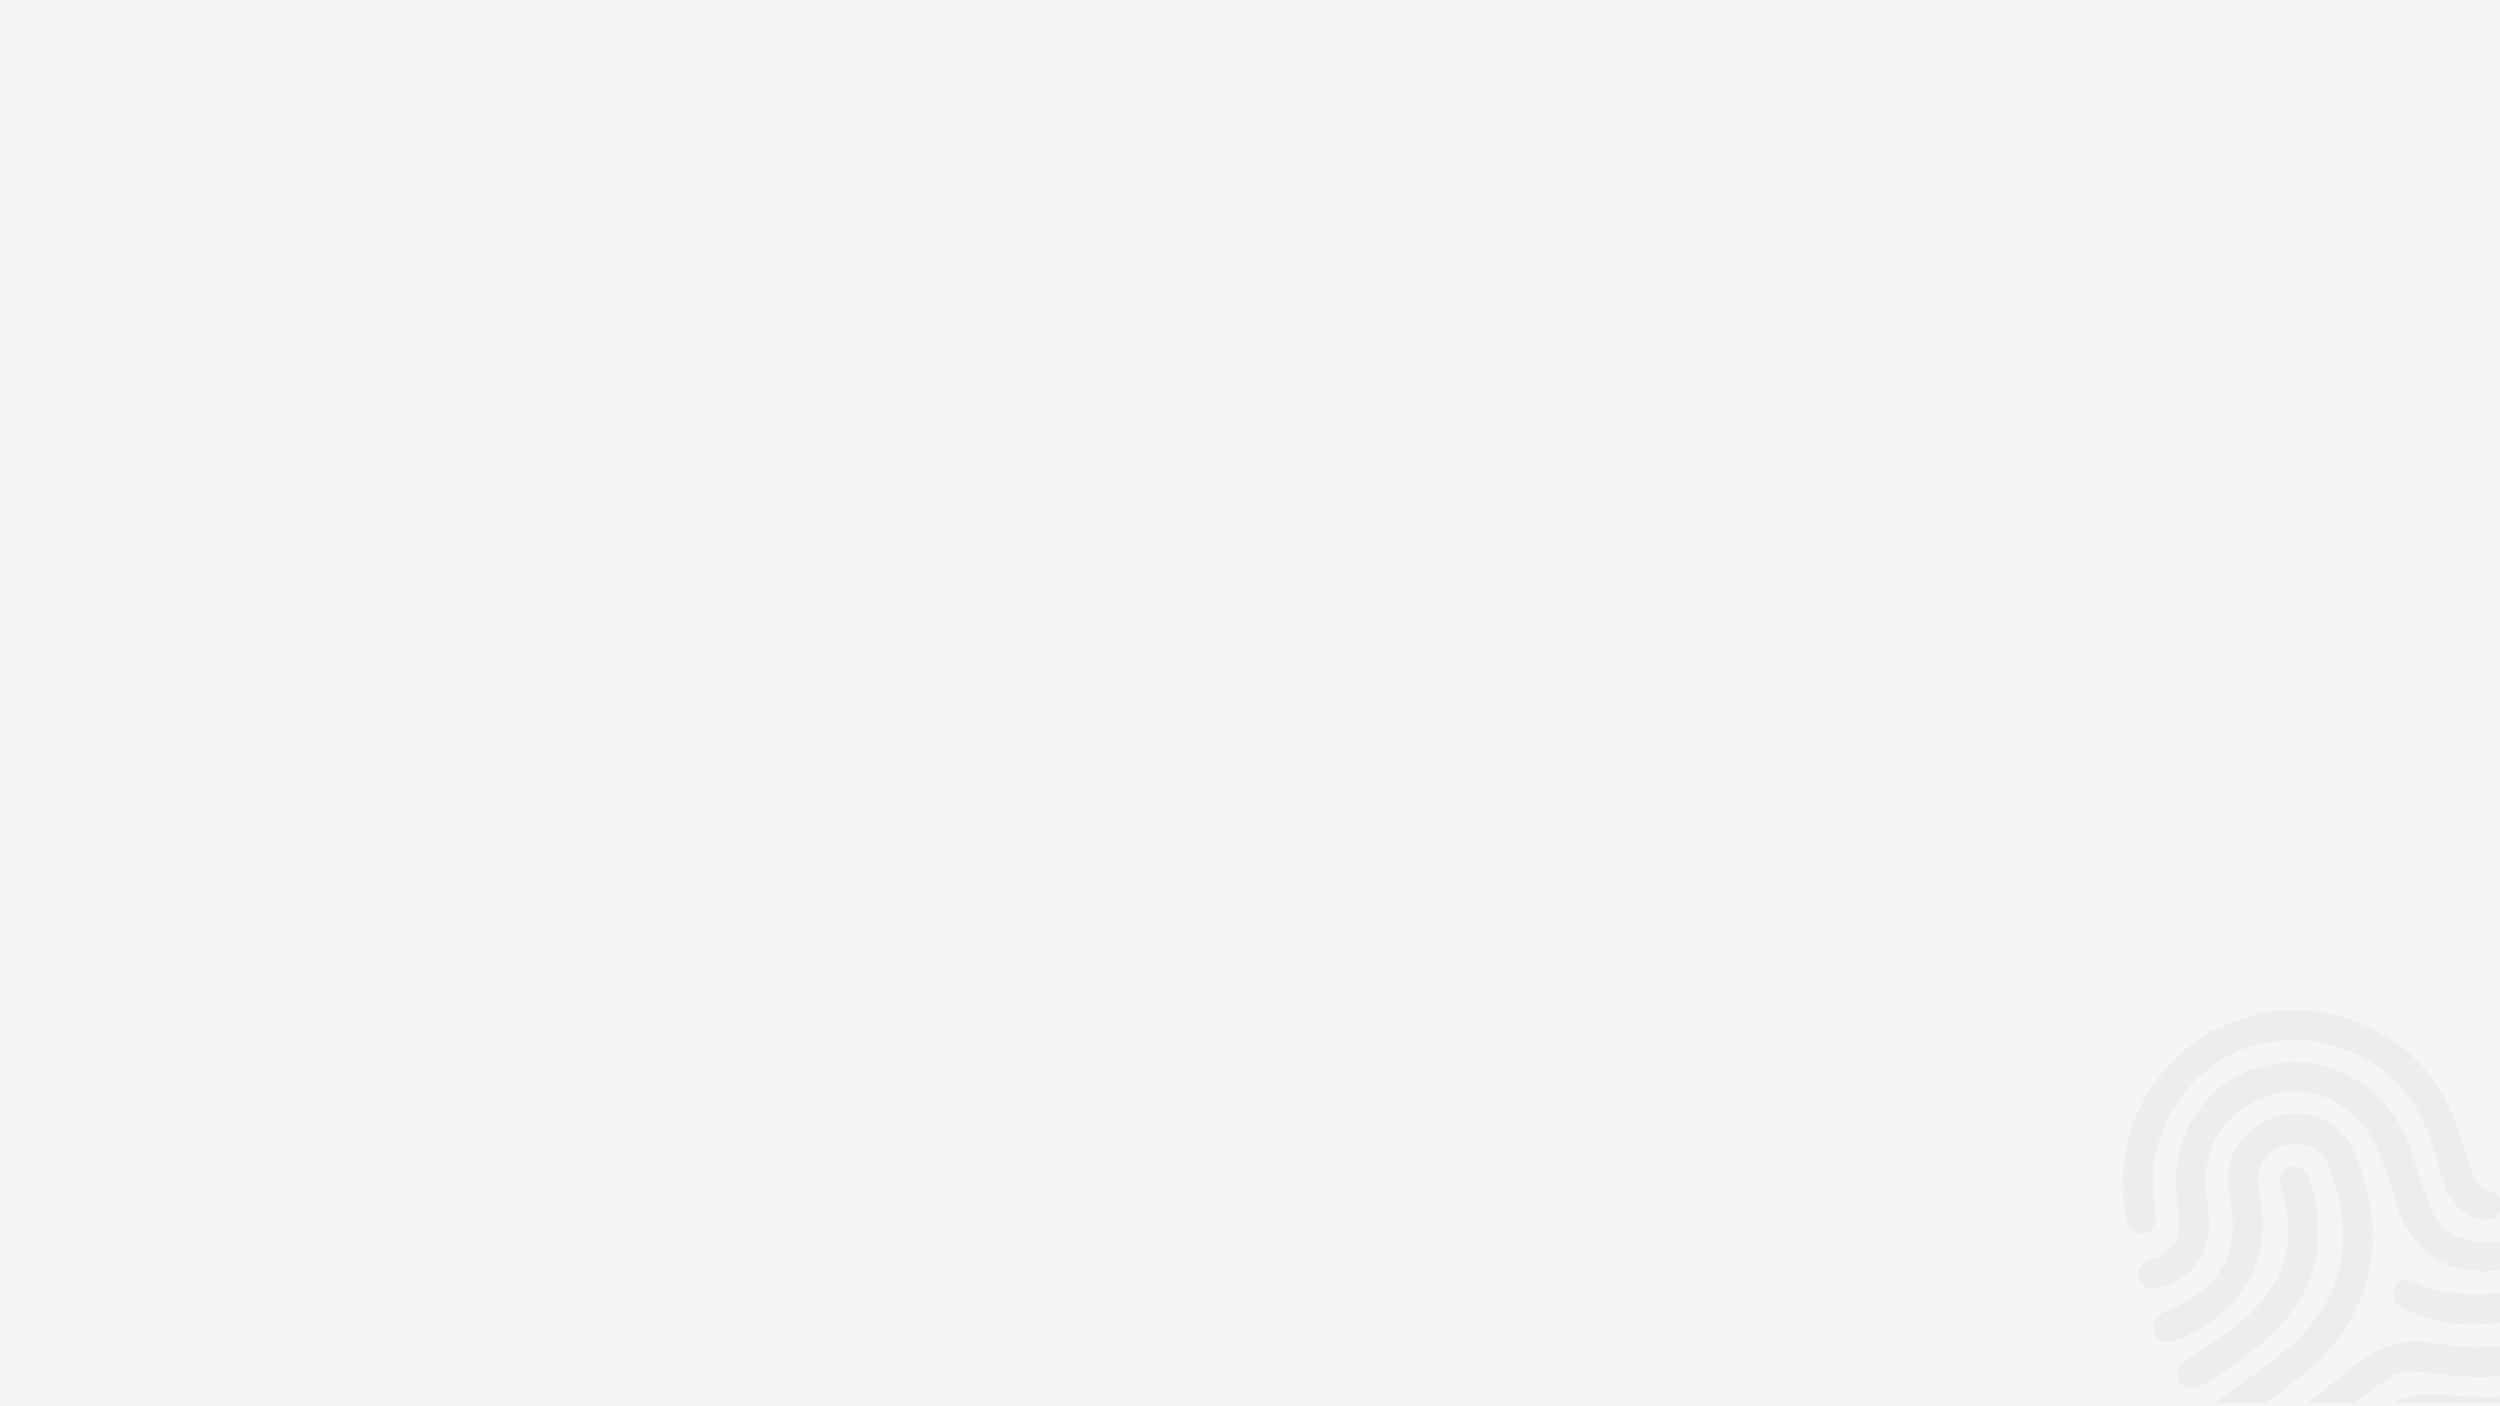 <svg xmlns="http://www.w3.org/2000/svg" width="1920" viewBox="0 0 1440 810" height="1080" version="1.0"><defs><clipPath id="a"><path d="M649 511.191h791v297H649Zm0 0"/></clipPath><clipPath id="b"><path d="M1239 641h128v167.191h-128Zm0 0"/></clipPath><clipPath id="c"><path d="M649.625 797.39V470.239c0-1.43.273-2.808.824-4.133a10.701 10.701 0 0 1 2.344-3.503 10.67 10.67 0 0 1 3.504-2.34 10.735 10.735 0 0 1 4.137-.82h816.086c1.433 0 2.812.273 4.136.82a10.727 10.727 0 0 1 3.508 2.34 10.824 10.824 0 0 1 2.344 3.503 10.73 10.73 0 0 1 .82 4.133v327.153c0 1.43-.273 2.808-.82 4.132a10.824 10.824 0 0 1-2.344 3.504 10.727 10.727 0 0 1-3.508 2.34 10.739 10.739 0 0 1-4.136.824H660.434c-1.434 0-2.813-.277-4.137-.824a10.67 10.67 0 0 1-3.504-2.34 10.701 10.701 0 0 1-2.344-3.504 10.662 10.662 0 0 1-.824-4.132Zm0 0"/></clipPath><clipPath id="d"><path d="m1186.875 626.813 199.719-76.602 106.203 276.434-199.723 76.601Zm0 0"/></clipPath><clipPath id="e"><path d="m1186.875 626.813 199.492-76.516 106.047 276.035-199.492 76.516Zm0 0"/></clipPath><clipPath id="f"><path d="M1222 581h218v130h-218Zm0 0"/></clipPath><clipPath id="g"><path d="M649.625 797.39V470.239c0-1.43.273-2.808.824-4.133a10.701 10.701 0 0 1 2.344-3.503 10.67 10.67 0 0 1 3.504-2.34 10.735 10.735 0 0 1 4.137-.82h816.086c1.433 0 2.812.273 4.136.82a10.727 10.727 0 0 1 3.508 2.34 10.824 10.824 0 0 1 2.344 3.503 10.73 10.73 0 0 1 .82 4.133v327.153c0 1.43-.273 2.808-.82 4.132a10.824 10.824 0 0 1-2.344 3.504 10.727 10.727 0 0 1-3.508 2.34 10.739 10.739 0 0 1-4.136.824H660.434c-1.434 0-2.813-.277-4.137-.824a10.67 10.67 0 0 1-3.504-2.34 10.701 10.701 0 0 1-2.344-3.504 10.662 10.662 0 0 1-.824-4.132Zm0 0"/></clipPath><clipPath id="h"><path d="m1186.875 626.813 199.719-76.602 106.203 276.434-199.723 76.601Zm0 0"/></clipPath><clipPath id="i"><path d="m1186.875 626.813 199.492-76.516 106.047 276.035-199.492 76.516Zm0 0"/></clipPath><clipPath id="j"><path d="M1231 611h209v132h-209Zm0 0"/></clipPath><clipPath id="k"><path d="M649.625 797.39V470.239c0-1.43.273-2.808.824-4.133a10.701 10.701 0 0 1 2.344-3.503 10.67 10.67 0 0 1 3.504-2.34 10.735 10.735 0 0 1 4.137-.82h816.086c1.433 0 2.812.273 4.136.82a10.727 10.727 0 0 1 3.508 2.34 10.824 10.824 0 0 1 2.344 3.503 10.73 10.73 0 0 1 .82 4.133v327.153c0 1.43-.273 2.808-.82 4.132a10.824 10.824 0 0 1-2.344 3.504 10.727 10.727 0 0 1-3.508 2.34 10.739 10.739 0 0 1-4.136.824H660.434c-1.434 0-2.813-.277-4.137-.824a10.67 10.67 0 0 1-3.504-2.34 10.701 10.701 0 0 1-2.344-3.504 10.662 10.662 0 0 1-.824-4.132Zm0 0"/></clipPath><clipPath id="l"><path d="m1186.875 626.813 199.719-76.602 106.203 276.434-199.723 76.601Zm0 0"/></clipPath><clipPath id="m"><path d="m1186.875 626.813 199.492-76.516 106.047 276.035-199.492 76.516Zm0 0"/></clipPath><clipPath id="n"><path d="M1288 772h152v36.191h-152Zm0 0"/></clipPath><clipPath id="o"><path d="M649.625 797.39V470.239c0-1.43.273-2.808.824-4.133a10.701 10.701 0 0 1 2.344-3.503 10.67 10.67 0 0 1 3.504-2.34 10.735 10.735 0 0 1 4.137-.82h816.086c1.433 0 2.812.273 4.136.82a10.727 10.727 0 0 1 3.508 2.34 10.824 10.824 0 0 1 2.344 3.503 10.73 10.73 0 0 1 .82 4.133v327.153c0 1.43-.273 2.808-.82 4.132a10.824 10.824 0 0 1-2.344 3.504 10.727 10.727 0 0 1-3.508 2.34 10.739 10.739 0 0 1-4.136.824H660.434c-1.434 0-2.813-.277-4.137-.824a10.67 10.67 0 0 1-3.504-2.34 10.701 10.701 0 0 1-2.344-3.504 10.662 10.662 0 0 1-.824-4.132Zm0 0"/></clipPath><clipPath id="p"><path d="m1186.875 626.813 199.719-76.602 106.203 276.434-199.723 76.601Zm0 0"/></clipPath><clipPath id="q"><path d="m1186.875 626.813 199.492-76.516 106.047 276.035-199.492 76.516Zm0 0"/></clipPath><clipPath id="r"><path d="M1253 671h83v129h-83Zm0 0"/></clipPath><clipPath id="s"><path d="M649.625 797.39V470.239c0-1.43.273-2.808.824-4.133a10.701 10.701 0 0 1 2.344-3.503 10.67 10.67 0 0 1 3.504-2.34 10.735 10.735 0 0 1 4.137-.82h816.086c1.433 0 2.812.273 4.136.82a10.727 10.727 0 0 1 3.508 2.34 10.824 10.824 0 0 1 2.344 3.503 10.73 10.73 0 0 1 .82 4.133v327.153c0 1.43-.273 2.808-.82 4.132a10.824 10.824 0 0 1-2.344 3.504 10.727 10.727 0 0 1-3.508 2.34 10.739 10.739 0 0 1-4.136.824H660.434c-1.434 0-2.813-.277-4.137-.824a10.67 10.67 0 0 1-3.504-2.34 10.701 10.701 0 0 1-2.344-3.504 10.662 10.662 0 0 1-.824-4.132Zm0 0"/></clipPath><clipPath id="t"><path d="m1186.875 626.813 199.719-76.602 106.203 276.434-199.723 76.601Zm0 0"/></clipPath><clipPath id="u"><path d="m1186.875 626.813 199.492-76.516 106.047 276.035-199.492 76.516Zm0 0"/></clipPath><clipPath id="v"><path d="M1313 803h127v5.191h-127Zm0 0"/></clipPath><clipPath id="w"><path d="M649.625 797.39V470.239c0-1.43.273-2.808.824-4.133a10.701 10.701 0 0 1 2.344-3.503 10.67 10.67 0 0 1 3.504-2.34 10.735 10.735 0 0 1 4.137-.82h816.086c1.433 0 2.812.273 4.136.82a10.727 10.727 0 0 1 3.508 2.34 10.824 10.824 0 0 1 2.344 3.503 10.73 10.73 0 0 1 .82 4.133v327.153c0 1.43-.273 2.808-.82 4.132a10.824 10.824 0 0 1-2.344 3.504 10.727 10.727 0 0 1-3.508 2.34 10.739 10.739 0 0 1-4.136.824H660.434c-1.434 0-2.813-.277-4.137-.824a10.67 10.67 0 0 1-3.504-2.34 10.701 10.701 0 0 1-2.344-3.504 10.662 10.662 0 0 1-.824-4.132Zm0 0"/></clipPath><clipPath id="x"><path d="m1186.875 626.813 199.719-76.602 106.203 276.434-199.723 76.601Zm0 0"/></clipPath><clipPath id="y"><path d="m1186.875 626.813 199.492-76.516 106.047 276.035-199.492 76.516Zm0 0"/></clipPath><clipPath id="z"><path d="M1378 737h62v26h-62Zm0 0"/></clipPath><clipPath id="A"><path d="M649.625 797.39V470.239c0-1.43.273-2.808.824-4.133a10.701 10.701 0 0 1 2.344-3.503 10.67 10.67 0 0 1 3.504-2.34 10.735 10.735 0 0 1 4.137-.82h816.086c1.433 0 2.812.273 4.136.82a10.727 10.727 0 0 1 3.508 2.34 10.824 10.824 0 0 1 2.344 3.503 10.73 10.73 0 0 1 .82 4.133v327.153c0 1.43-.273 2.808-.82 4.132a10.824 10.824 0 0 1-2.344 3.504 10.727 10.727 0 0 1-3.508 2.34 10.739 10.739 0 0 1-4.136.824H660.434c-1.434 0-2.813-.277-4.137-.824a10.67 10.67 0 0 1-3.504-2.34 10.701 10.701 0 0 1-2.344-3.504 10.662 10.662 0 0 1-.824-4.132Zm0 0"/></clipPath><clipPath id="B"><path d="m1186.875 626.813 199.719-76.602 106.203 276.434-199.723 76.601Zm0 0"/></clipPath><clipPath id="C"><path d="m1186.875 626.813 199.492-76.516 106.047 276.035-199.492 76.516Zm0 0"/></clipPath></defs><path fill="#fff" d="M-144-81h1728v972H-144z"/><path fill="#fff" d="M-144-81h1728v972H-144z"/><path fill="#f5f5f5" d="M1588.242-172.89h-2352.77c-1.019 0-2.038.05-3.054.152-1.016.097-2.023.25-3.023.449a31.101 31.101 0 0 0-5.848 1.773 30.21 30.21 0 0 0-2.762 1.309 30.649 30.649 0 0 0-5.082 3.394 31.33 31.33 0 0 0-4.32 4.32c-.645.79-1.254 1.61-1.82 2.458a30.649 30.649 0 0 0-1.57 2.625 31.155 31.155 0 0 0-3.082 8.613 30.716 30.716 0 0 0-.598 6.082v944.27c0 1.023.046 2.039.148 3.054a31.409 31.409 0 0 0 1.191 5.996 31.155 31.155 0 0 0 2.34 5.645 31.264 31.264 0 0 0 3.39 5.082 31.33 31.33 0 0 0 6.778 6.145c.848.566 1.723 1.09 2.625 1.57a31.279 31.279 0 0 0 5.64 2.34 31.51 31.51 0 0 0 5.992 1.191c1.017.102 2.036.149 3.056.149h2352.77a30.695 30.695 0 0 0 6.077-.598 30.81 30.81 0 0 0 5.848-1.774c.941-.39 1.863-.828 2.766-1.308a30.224 30.224 0 0 0 2.62-1.574 30.942 30.942 0 0 0 4.723-3.875 31.33 31.33 0 0 0 2.055-2.266 31.817 31.817 0 0 0 1.82-2.457 30.802 30.802 0 0 0 2.879-5.39 31.155 31.155 0 0 0 1.774-5.848 30.777 30.777 0 0 0 .597-6.082v-944.27a30.716 30.716 0 0 0-.597-6.082 30.811 30.811 0 0 0-1.774-5.848 30.802 30.802 0 0 0-2.879-5.39 31.936 31.936 0 0 0-1.82-2.457 31.33 31.33 0 0 0-6.777-6.145 31.196 31.196 0 0 0-17.313-5.254Zm0 0"/><g clip-path="url(#a)"><path fill="#f5f5f5" d="M660.434 459.441h816.086a10.828 10.828 0 0 1 4.137.82c.656.27 1.277.606 1.866 1 .59.391 1.137.84 1.641 1.34.5.504.95 1.047 1.344 1.637a11 11 0 0 1 1 1.867 10.828 10.828 0 0 1 .82 4.133v327.153a10.828 10.828 0 0 1-.82 4.133 11 11 0 0 1-1 1.867c-.395.59-.844 1.132-1.344 1.636a10.836 10.836 0 0 1-7.645 3.164H660.435c-.707 0-1.41-.07-2.106-.21a10.5 10.5 0 0 1-2.031-.614 10.982 10.982 0 0 1-1.867-.996 10.817 10.817 0 0 1-4.805-8.98V470.238c0-.707.07-1.41.207-2.105a10.84 10.84 0 0 1 2.961-5.531c.5-.5 1.047-.95 1.637-1.34a10.731 10.731 0 0 1 3.898-1.614 10.6 10.6 0 0 1 2.106-.207Zm0 0"/></g><g clip-path="url(#b)"><g clip-path="url(#c)"><g clip-path="url(#d)"><g clip-path="url(#e)"><path fill="#ededed" d="M1315.238 800.816c16.13-12.093 30.89-25.546 40.356-43.793 15.586-30.054 13.394-60.468 1.652-91.027-6.785-17.668-24.094-27.355-42.156-23.68-19.66 4-32.352 19.434-31.574 38.829.226 5.523 1.394 11.011 2.078 16.523 2.52 20.305-3.969 36.797-20.899 48.754a73.377 73.377 0 0 1-15.828 8.52c-4.304 1.68-7.851 4.234-8.898 9.144l2.875 7.476c3.176 1.09 6.312 2.122 9.726.747 31.887-12.864 54.278-37.579 50.13-76.075-.548-5.082-1.665-10.109-2.028-15.199a20.098 20.098 0 0 1 .043-3.66c.125-1.219.355-2.414.691-3.594a21.05 21.05 0 0 1 1.32-3.414 20.722 20.722 0 0 1 1.903-3.125 20.748 20.748 0 0 1 5.305-5.008 20.17 20.17 0 0 1 3.23-1.722 20.951 20.951 0 0 1 3.484-1.125c10.477-2.426 20.872 2.457 24.743 12.156 2.125 5.344 3.629 10.973 4.968 16.578 7.746 32.426.844 60.75-23.718 84.164-12.473 11.887-26.871 21.195-40.77 31.192-3.598 2.586-7.21 5.28-10.281 8.441-2.953 3.047-2.93 6.941-.414 10.41 2.418 3.324 5.785 3.969 9.496 2.305a31.176 31.176 0 0 0 5.242-2.871c9.816-6.926 19.715-13.742 29.324-20.946Zm0 0"/></g></g></g></g><g clip-path="url(#f)"><g clip-path="url(#g)"><g clip-path="url(#h)"><g clip-path="url(#i)"><path fill="#ededed" d="M1433.965 685.941c-5.852-1.3-8.504-5.156-10.121-10.336-2.453-7.847-4.98-15.671-7.43-23.52-10.555-33.82-33.293-55.41-66.703-66.21-16.066-5.191-32.457-4.57-48.906-2.402l-28.688 11c-1.398 1.082-2.77 2.203-4.207 3.23-35.988 25.703-50.137 60.48-43.21 103.977.972 6.113 4.855 9.59 9.741 8.664 5.618-1.067 7.536-5.067 7.149-10.352-.356-4.879-1.067-9.726-1.406-14.605-2.489-35.977 21.683-71.735 55.68-82.442 36.991-11.656 77.109 3.465 96.253 35.864 7.95 13.457 10.946 28.59 15.852 43.07 3.863 11.406 12.426 19.719 22.16 20.598 5.055.46 9.086-1.059 10.129-6.372.976-4.976-1.133-9.02-6.293-10.164Zm0 0"/></g></g></g></g><g clip-path="url(#j)"><g clip-path="url(#k)"><g clip-path="url(#l)"><g clip-path="url(#m)"><path fill="#ededed" d="M1440.934 715.117c-2.641-.273-5.329-.11-7.996-.054-18.032.363-27.973-6.004-34.31-22.762-3.765-9.965-6.823-20.2-10.198-30.313a85.006 85.006 0 0 0-7.883-16.879c-14.363-23.437-42.371-36.738-69.012-32.668-27.844 4.254-49.226 23.485-55.965 50.532-3.007 12.07-2.203 24.21-.593 36.433 1.582 12.02-2.016 19.668-10.418 23.844-2.383 1.188-4.973 1.95-7.414 3.023-4.543 1.993-6.52 5.579-4.97 10.254 1.677 5.04 5.673 6.465 10.716 5.266 18.379-4.383 29.468-18.043 29.476-36.95.004-6.19-1.07-12.378-1.601-18.573-2.403-27.961 13.097-49.606 40.316-56.329 23.367-5.765 49.23 8.637 58.793 32.907 3.5 8.886 6.91 17.8 9.227 27.125 2.18 8.527 5.964 16.27 11.351 23.23 12.664 16.656 30.246 21.05 51.297 18.277 4.508-.593 7.016-3.937 6.793-8.546-.227-4.614-3.012-7.344-7.61-7.817Zm0 0"/></g></g></g></g><g clip-path="url(#n)"><g clip-path="url(#o)"><g clip-path="url(#p)"><g clip-path="url(#q)"><path fill="#ededed" d="M1445.262 774.895c-14.024 1.632-28.02 1.558-41.86-1.016-18.965-3.527-34.687 2.058-49.265 14.3-18.711 15.712-38.125 30.614-58.926 43.579a20.097 20.097 0 0 0-4.606 3.797c-2.593 3.004-2.972 6.496-.793 9.86 2.157 3.331 5.438 4.608 9.274 3.401a25.87 25.87 0 0 0 5.937-2.937c16.165-10.25 31.375-21.805 46.493-33.512 9.105-7.054 17.445-15.21 27.98-20.289 6.207-2.86 12.637-2.168 19.055-1.289 16.137 2.207 32.297 3.488 48.508.957 5.199-.812 9.601-2.887 9.242-9.262-.309-5.472-4.274-8.379-11.04-7.59Zm0 0"/></g></g></g></g><g clip-path="url(#r)"><g clip-path="url(#s)"><g clip-path="url(#t)"><g clip-path="url(#u)"><path fill="#ededed" d="M1268.008 797.934a234.855 234.855 0 0 0 35.097-24.57c29.211-24.966 38.946-55.692 27.66-92.708-2.074-6.808-6.132-9.902-11.386-8.457-5.281 1.457-7.484 6.387-5.32 13.016 10.132 31.113.933 56.094-23.684 76.531-9.965 8.27-21.047 14.84-31.66 22.133-4.149 2.848-6.16 6.75-3.754 11.453 2.441 4.773 6.719 5.32 13.047 2.602Zm0 0"/></g></g></g></g><g clip-path="url(#v)"><g clip-path="url(#w)"><g clip-path="url(#x)"><g clip-path="url(#y)"><path fill="#ededed" d="M1440.219 804.563c-12.703.546-25.332-.84-37.992-1.426-11.11-.516-21.137 2.297-30.094 8.851-7.715 5.645-15.34 11.414-23.09 17.012-10.273 7.418-20.637 14.71-30.945 22.082-4.184 2.988-5.73 6.926-3.118 11.566 2.696 4.786 6.973 4.989 11.563 2.887a39.187 39.187 0 0 0 4.617-2.648c12.203-7.782 23.438-16.899 35.13-25.39 26.847-19.497 19.41-18.173 54.901-16.11 6.426.37 12.93.582 19.325.011 7.082-.632 10.316-5.789 8.066-11.507-1.473-3.836-4.426-5.5-8.363-5.328Zm0 0"/></g></g></g></g><g clip-path="url(#z)"><g clip-path="url(#A)"><g clip-path="url(#B)"><g clip-path="url(#C)"><path fill="#ededed" d="M1442.105 744.602c-17.636 1.761-35.023 1.71-51.535-6.27-4.496-2.172-8.98-1.309-11.23 3.711-2.309 5.156-.168 8.98 4.644 11.539 20.258 10.793 41.895 10.395 63.711 7.453 5.54-.75 7.985-6.215 5.668-12.148-1.84-4.465-6.312-4.778-11.258-4.285Zm0 0"/></g></g></g></g></svg>